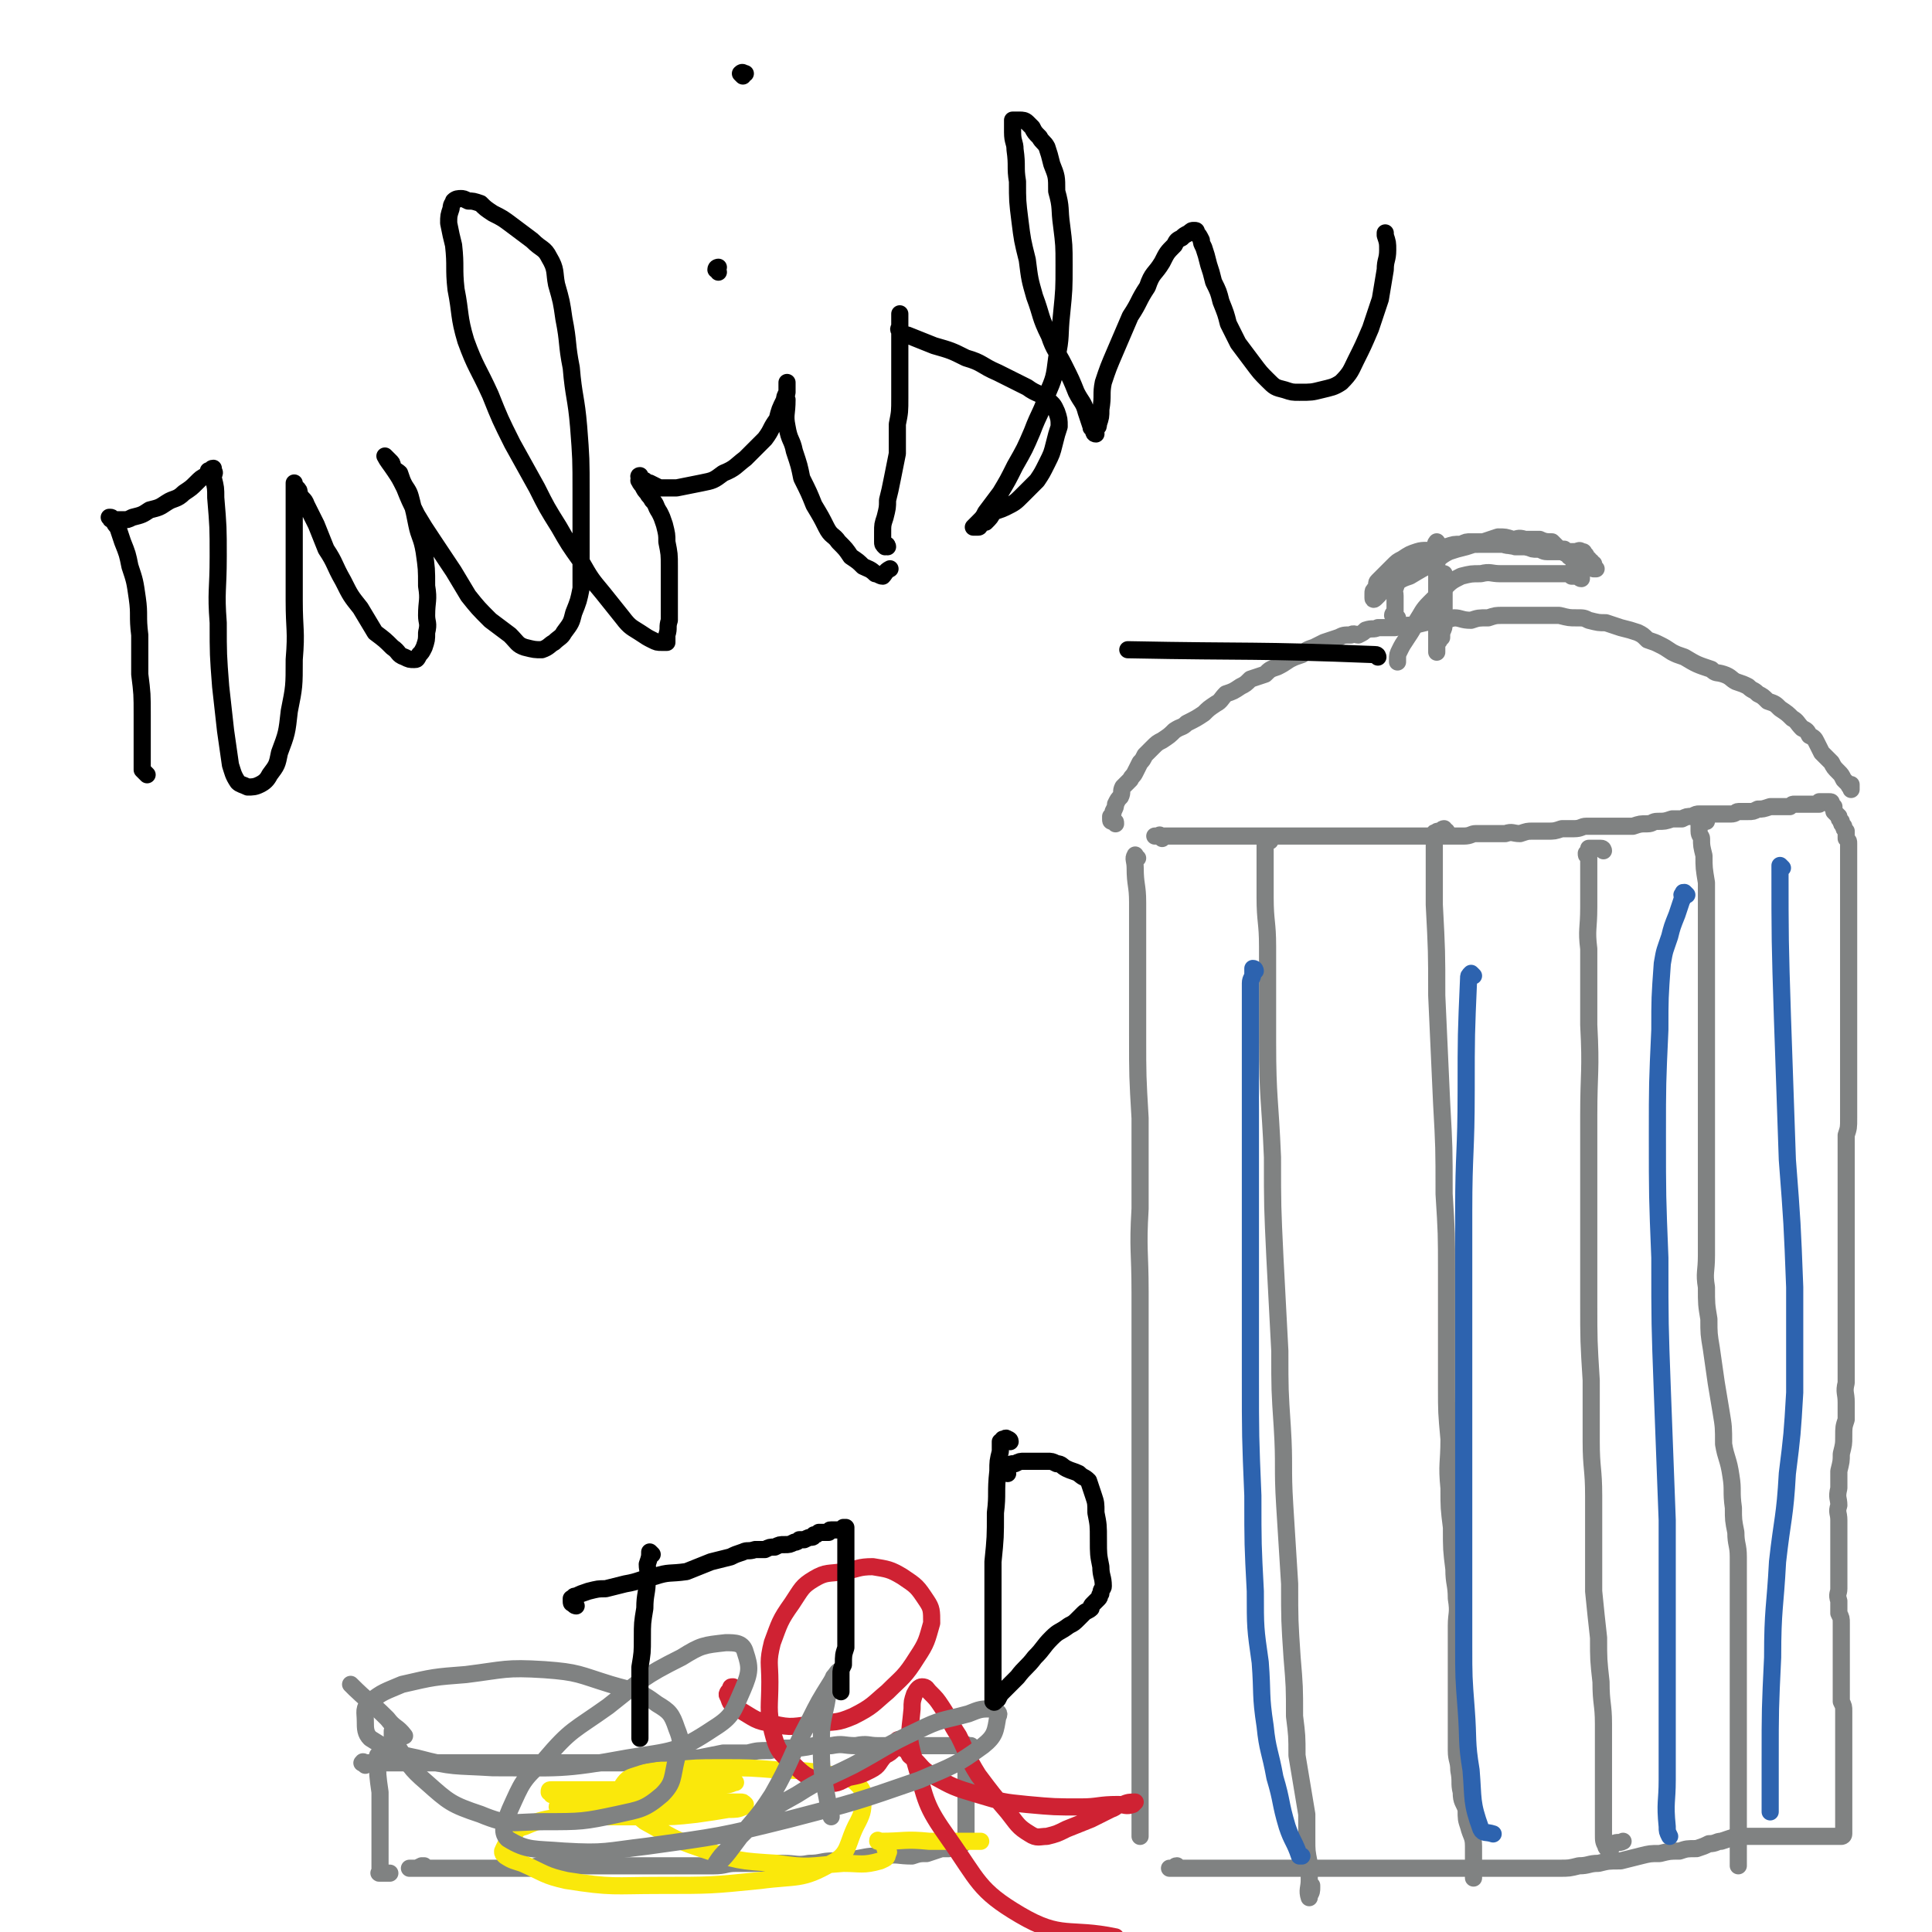 <svg viewBox='0 0 788 788' version='1.1' xmlns='http://www.w3.org/2000/svg' xmlns:xlink='http://www.w3.org/1999/xlink'><g fill='none' stroke='#808282' stroke-width='7' stroke-linecap='round' stroke-linejoin='round'><path d='M464,350c-1,0 -1,-2 -1,-1 -1,1 0,2 0,5 0,7 1,7 1,14 0,10 0,10 0,20 0,17 0,17 0,34 0,17 0,17 1,34 0,18 0,18 0,37 -1,17 0,17 0,34 0,16 0,16 0,33 0,13 0,13 0,26 0,12 0,12 0,24 0,12 0,12 0,23 0,8 0,8 0,17 0,7 0,7 0,15 0,7 0,7 0,14 0,7 0,7 0,14 0,5 0,5 0,11 0,4 0,4 0,9 0,2 0,2 0,5 0,3 0,3 0,6 0,3 0,3 0,6 0,3 0,3 0,6 0,2 0,2 0,4 0,2 0,2 0,4 0,1 0,1 0,3 0,1 0,1 0,2 0,0 0,0 0,0 0,0 0,0 0,-1 0,0 0,0 0,0 0,-1 0,-1 0,-2 0,-2 0,-2 0,-4 '/><path d='M474,342c0,-1 0,-1 -1,-1 0,-1 0,0 -1,0 0,0 0,0 0,0 -1,0 -1,0 -1,0 0,0 0,0 1,0 1,0 1,0 2,0 1,0 1,0 3,0 2,0 2,0 4,0 2,0 2,0 4,0 2,0 2,0 5,0 3,0 3,0 5,0 3,0 3,0 6,0 3,0 3,0 7,0 3,0 3,0 6,0 4,0 4,0 8,0 3,0 3,0 6,0 3,0 3,0 6,0 3,0 3,0 6,0 3,0 3,0 6,0 3,0 3,0 6,0 2,0 2,0 4,0 3,0 3,0 6,0 2,0 2,0 5,0 3,0 3,0 6,0 2,0 2,0 5,0 3,0 3,0 6,0 4,0 4,0 7,0 3,0 3,0 6,0 3,0 3,-1 5,-1 4,0 4,0 7,0 3,0 3,0 5,0 3,-1 3,0 6,0 3,-1 3,-1 5,-1 3,0 3,0 6,0 3,0 3,0 6,-1 2,0 2,0 5,0 3,0 3,-1 5,-1 3,0 3,0 7,0 2,0 2,0 5,0 4,0 4,0 7,0 3,-1 3,-1 6,-1 2,0 2,-1 4,-1 3,0 3,0 6,-1 2,0 2,0 4,0 2,-1 2,-1 4,-1 2,-1 2,-1 3,-1 2,0 2,0 4,0 2,0 2,0 3,0 2,0 2,0 3,0 2,0 2,0 3,0 2,0 2,-1 3,-1 2,0 2,0 4,0 2,0 2,0 4,-1 2,0 2,0 5,-1 2,0 2,0 3,0 2,0 2,0 3,0 1,0 1,0 2,0 1,-1 1,-1 2,-1 1,0 1,0 1,0 1,0 1,0 2,0 1,0 1,0 2,0 2,0 2,0 3,0 1,0 1,0 2,0 0,-1 0,0 0,0 0,-1 0,-1 0,-1 0,0 0,0 1,0 0,0 0,0 1,0 0,0 0,0 1,0 0,0 0,0 0,0 1,0 1,0 1,0 1,0 1,0 1,1 0,1 0,1 1,1 0,1 0,1 0,2 0,0 0,0 1,1 0,0 0,0 1,1 0,1 0,1 1,2 0,1 0,1 1,2 0,1 0,1 1,2 0,2 0,2 0,3 1,1 1,1 1,2 0,2 0,2 0,4 0,2 0,2 0,5 0,3 0,3 0,6 0,2 0,2 0,5 0,2 0,2 0,5 0,3 0,3 0,6 0,2 0,2 0,5 0,5 0,5 0,9 0,3 0,3 0,6 0,4 0,4 0,8 0,3 0,3 0,7 0,4 0,4 0,8 0,4 0,4 0,8 0,4 0,4 0,8 0,4 0,4 0,8 0,3 0,3 0,7 0,4 0,4 0,7 0,4 0,4 -1,7 0,4 0,4 0,8 0,4 0,4 0,7 0,4 0,4 0,8 0,4 0,4 0,8 0,4 0,4 0,8 0,3 0,3 0,7 0,3 0,3 0,7 0,3 0,3 0,6 0,4 0,4 0,8 0,2 0,2 0,5 0,3 0,3 0,6 0,4 0,4 0,8 0,4 0,4 0,9 0,3 0,3 0,6 -1,4 0,4 0,8 0,3 0,3 0,7 -1,3 -1,3 -1,7 0,3 0,3 -1,7 0,3 0,3 -1,7 0,4 0,4 0,7 -1,4 0,4 0,7 -1,3 0,3 0,6 0,3 0,3 0,7 0,2 0,2 0,5 0,3 0,3 0,6 0,3 0,3 0,5 0,3 0,3 0,5 0,2 -1,2 0,5 0,2 0,2 0,5 1,2 1,2 1,4 0,3 0,3 0,5 0,2 0,2 0,3 0,2 0,2 0,5 0,2 0,2 0,4 0,2 0,2 0,4 0,2 0,2 0,4 0,2 0,2 0,4 0,1 0,1 0,3 1,2 1,2 1,4 0,2 0,2 0,5 0,2 0,2 0,4 0,2 0,2 0,3 0,2 0,2 0,4 0,2 0,2 0,4 0,2 0,2 0,4 0,1 0,1 0,3 0,2 0,2 0,4 0,2 0,2 0,4 0,1 0,1 0,3 0,1 0,1 0,2 0,2 0,2 0,3 0,1 0,1 0,1 0,2 0,2 0,3 0,1 0,1 0,1 0,1 0,1 0,1 0,0 0,0 0,1 0,0 0,0 0,0 0,1 -1,1 -1,1 -1,0 -1,0 -1,0 0,0 0,0 0,0 -1,0 -1,0 -1,0 -1,0 -1,0 -2,0 -6,0 -6,0 -12,0 -1,0 -1,0 -2,0 -1,0 -1,0 -2,0 -1,0 -1,0 -2,0 -1,0 -1,0 -2,0 0,0 0,0 -1,0 -1,0 -1,0 -2,0 -2,0 -2,0 -3,0 -2,0 -2,0 -4,0 -2,0 -2,0 -4,0 -3,0 -3,0 -5,0 -3,1 -3,1 -6,2 -2,0 -2,1 -5,1 -2,1 -2,1 -5,2 -4,0 -4,0 -7,1 -4,0 -4,0 -8,1 -4,0 -4,0 -8,1 -4,1 -4,1 -8,2 -5,0 -5,0 -9,1 -4,0 -4,1 -8,1 -4,1 -4,1 -8,1 -4,0 -4,0 -8,0 -4,0 -4,0 -9,0 -4,0 -4,0 -8,0 -4,0 -4,0 -8,0 -4,0 -4,0 -8,0 -4,0 -4,0 -8,0 -3,0 -3,0 -6,0 -4,0 -4,0 -7,0 -3,0 -3,0 -6,0 -4,0 -4,0 -7,0 -3,0 -3,0 -6,0 -3,0 -3,0 -7,0 -3,0 -3,0 -6,0 -3,0 -3,0 -6,0 -3,0 -3,0 -6,0 -3,0 -3,0 -5,0 -3,0 -3,0 -5,0 -3,0 -3,0 -5,0 -3,0 -3,0 -5,0 -3,0 -3,0 -6,0 -3,0 -3,0 -5,0 -2,0 -2,0 -4,0 -3,0 -3,0 -6,0 -2,0 -2,0 -3,0 -2,0 -2,0 -3,0 -2,0 -2,0 -3,0 -1,0 -1,0 -2,0 -1,0 -1,0 -1,0 0,0 1,0 1,0 1,0 1,-1 2,-1 '/><path d='M455,336c0,-1 0,-1 -1,-1 0,-1 0,0 0,0 -1,0 -1,0 -1,-1 0,0 0,0 0,-1 1,-1 1,-1 1,-2 1,-2 1,-2 1,-3 1,-2 1,-2 2,-3 1,-2 0,-2 1,-4 1,-1 1,-1 3,-3 1,-2 1,-1 2,-3 1,-2 1,-2 2,-4 1,-1 1,-1 2,-3 2,-2 2,-2 3,-3 2,-2 2,-2 4,-3 3,-2 3,-2 5,-4 3,-2 3,-1 5,-3 4,-2 4,-2 7,-4 2,-2 2,-2 5,-4 2,-1 2,-2 4,-4 3,-1 3,-1 6,-3 2,-1 2,-1 4,-3 3,-1 3,-1 6,-2 2,-2 2,-2 5,-3 2,-1 2,-1 5,-3 2,-1 2,-1 5,-2 2,-2 2,-2 5,-3 2,-1 2,-1 4,-2 3,-1 3,-1 6,-2 2,-1 2,-1 5,-1 1,-1 2,0 3,0 2,-1 2,-1 3,-2 3,-1 3,0 5,-1 4,0 4,0 7,0 4,-1 4,-1 8,-1 4,-1 4,-1 9,-2 3,0 3,0 7,-1 3,0 3,1 7,1 3,-1 3,-1 7,-1 3,-1 3,-1 6,-1 3,0 3,0 5,0 3,0 3,0 6,0 3,0 3,0 7,0 3,0 3,0 5,0 4,1 4,1 7,1 3,0 3,0 5,1 4,1 4,1 7,1 3,1 3,1 6,2 4,1 4,1 7,2 2,1 2,1 4,3 3,1 3,1 5,2 2,1 2,1 5,3 2,1 2,1 5,2 5,3 5,3 11,5 2,2 2,1 5,2 3,1 3,2 5,3 3,1 3,1 5,2 2,2 2,1 4,3 2,1 2,1 4,3 3,1 3,1 5,3 3,2 3,2 5,4 2,1 2,2 4,4 2,1 2,1 3,3 2,1 2,1 3,3 1,2 1,2 2,4 2,2 2,2 4,4 1,2 1,2 3,4 1,1 1,1 2,3 1,1 1,1 2,2 0,0 0,1 1,1 0,1 0,1 0,1 0,-1 0,-1 0,-2 '/><path d='M587,223c-1,0 -1,0 -1,-1 -1,0 0,-1 0,-1 0,1 0,1 0,2 0,6 0,6 0,13 0,5 0,5 0,9 0,5 0,5 0,10 0,3 0,3 0,6 0,2 0,4 0,5 0,0 0,-2 0,-4 0,0 1,0 1,-1 0,0 0,0 1,-1 0,-1 0,-1 0,-2 1,-2 1,-2 1,-4 0,-3 0,-3 0,-6 0,-3 0,-3 0,-5 0,-2 0,-2 0,-4 0,-1 0,-1 0,-2 0,-1 0,-1 0,-2 0,0 0,-1 0,-1 0,0 0,1 0,1 0,2 0,2 0,3 0,2 0,2 0,3 '/><path d='M518,343c0,0 0,-1 -1,-1 0,0 0,0 0,1 -1,0 -1,-1 -1,0 0,1 0,1 0,3 0,3 0,3 0,7 0,7 0,7 0,13 0,10 1,10 1,20 0,19 0,19 0,39 0,23 1,23 2,47 0,20 0,20 1,41 1,19 1,19 2,38 0,16 0,16 1,31 1,16 0,16 1,32 1,16 1,16 2,32 0,15 0,15 1,30 1,12 1,12 1,24 1,8 1,8 1,16 1,6 1,6 2,12 1,6 1,6 2,12 0,5 0,5 0,10 0,5 0,5 1,10 0,4 0,4 0,7 0,3 -1,4 0,7 0,0 0,-1 0,-1 1,-1 1,-2 1,-3 0,0 0,0 0,-1 '/><path d='M590,339c-1,0 -1,-1 -1,-1 -1,0 -1,1 -2,1 0,0 0,0 0,0 -1,0 -1,0 -1,1 0,0 -1,-1 -1,0 0,0 0,0 0,0 0,1 0,1 0,1 0,1 0,1 0,2 0,4 0,4 0,8 0,9 0,9 0,18 1,19 1,19 1,37 1,22 1,22 2,44 1,18 1,18 1,37 1,16 1,16 1,32 0,12 0,12 0,24 0,11 0,11 0,23 0,10 0,10 1,21 0,10 -1,10 0,20 0,8 0,8 1,16 0,9 0,9 1,17 0,6 1,6 1,12 1,6 0,6 0,11 0,6 0,6 0,12 0,5 0,5 0,10 0,6 0,6 0,11 0,5 0,5 0,10 0,4 0,4 0,8 0,4 1,4 1,8 1,5 0,5 1,9 0,4 1,4 2,7 0,4 0,4 1,7 1,4 2,4 2,8 0,4 0,4 0,8 0,2 0,3 0,5 0,0 0,-1 0,-1 0,-1 0,-1 0,-1 0,-1 0,-1 0,-1 '/><path d='M654,347c0,0 0,-1 -1,-1 0,0 0,0 -1,0 0,0 0,0 0,0 -1,0 -1,0 -1,0 -1,0 -2,0 -3,0 0,1 0,1 -1,2 0,1 0,1 1,1 0,2 0,2 0,3 0,2 0,2 0,5 0,7 0,7 0,13 0,9 -1,9 0,17 0,16 0,16 0,31 1,19 0,19 0,37 0,20 0,20 0,40 0,18 0,18 0,36 0,16 0,16 1,32 0,12 0,12 0,25 0,11 1,11 1,22 0,10 0,10 0,20 0,10 0,10 0,19 1,10 1,10 2,19 0,9 0,9 1,18 0,9 1,9 1,17 0,7 0,7 0,15 0,6 0,6 0,12 0,6 0,6 0,11 0,4 0,4 0,7 0,3 0,3 1,5 0,1 1,1 2,1 0,-1 0,-2 1,-2 2,-1 2,0 4,-1 '/><path d='M696,335c0,0 -1,-1 -1,-1 0,0 0,0 0,0 -1,0 -1,0 -1,0 -1,0 -1,0 -1,0 0,0 -1,0 0,1 0,1 0,0 0,1 0,2 0,2 0,3 0,2 1,2 1,3 0,3 0,3 1,7 0,5 0,5 1,11 0,6 0,6 0,13 0,8 0,8 0,15 0,9 0,9 0,18 0,10 0,10 0,20 0,10 0,10 0,21 0,11 0,11 0,23 0,11 0,11 0,22 0,10 0,10 0,20 0,7 -1,7 0,13 0,7 0,7 1,13 0,6 0,6 1,12 1,7 1,7 2,14 1,6 1,6 2,12 1,6 1,6 1,13 1,6 2,6 3,13 1,6 0,6 1,13 0,5 0,5 1,10 0,5 1,5 1,10 0,5 0,5 0,10 0,4 0,4 0,8 0,3 0,3 0,6 0,4 0,4 0,7 0,4 0,4 0,8 0,3 0,3 0,7 0,4 0,4 0,8 0,3 0,3 0,6 0,4 0,4 0,8 0,3 0,3 0,6 0,3 0,3 0,5 0,4 0,4 0,7 0,3 0,3 0,6 0,3 0,3 0,6 0,3 0,3 0,6 0,2 0,2 0,5 0,2 0,2 0,5 0,3 0,3 0,6 0,2 0,2 0,3 0,1 0,1 0,1 0,0 0,0 0,0 0,0 0,1 0,2 '/></g>
<g fill='none' stroke='#000000' stroke-width='7' stroke-linecap='round' stroke-linejoin='round'><path d='M303,31c0,0 -1,-1 -1,-1 1,-1 1,0 2,0 '/><path d='M60,316c0,0 0,0 -1,-1 0,0 0,0 -1,-1 0,0 0,0 0,-1 0,-2 0,-2 0,-4 0,-9 0,-9 0,-17 0,-9 0,-9 -1,-17 0,-8 0,-8 0,-16 -1,-8 0,-8 -1,-15 -1,-7 -1,-7 -3,-13 -1,-5 -1,-5 -3,-10 -1,-3 -1,-3 -2,-6 -1,-1 -1,-1 -2,-3 0,0 0,-1 -1,-1 0,0 -1,0 0,0 0,1 0,1 2,1 1,0 1,0 3,0 2,0 2,0 4,-1 4,-1 4,-1 7,-3 4,-1 4,-1 7,-3 3,-2 4,-1 7,-4 3,-2 3,-2 5,-4 2,-2 2,-2 4,-3 1,-1 1,-1 1,-2 1,0 1,-1 2,-1 0,0 0,0 0,1 1,1 0,1 0,3 1,4 1,4 1,8 1,12 1,12 1,24 0,14 -1,14 0,27 0,13 0,13 1,26 1,9 1,9 2,18 1,7 1,7 2,14 1,3 1,4 3,7 1,1 2,1 4,2 2,0 3,0 5,-1 2,-1 3,-2 4,-4 3,-4 3,-4 4,-9 3,-8 3,-8 4,-17 2,-10 2,-10 2,-21 1,-12 0,-12 0,-24 0,-9 0,-9 0,-18 0,-7 0,-7 0,-13 0,-4 0,-4 0,-7 0,-3 0,-3 0,-5 0,-2 0,-2 0,-3 0,-1 0,-2 0,-2 0,0 0,1 0,2 0,0 1,0 1,0 1,1 1,1 1,2 1,3 2,2 3,5 2,4 2,4 4,8 2,5 2,5 4,10 4,6 3,6 7,13 3,6 3,6 7,11 3,5 3,5 6,10 4,3 4,3 7,6 3,2 2,3 5,4 2,1 2,1 4,1 1,0 1,0 2,-2 1,-1 1,-1 2,-3 1,-3 1,-3 1,-6 1,-4 0,-4 0,-7 0,-6 1,-6 0,-12 0,-7 0,-7 -1,-14 -1,-6 -2,-6 -3,-11 -1,-5 -1,-5 -2,-9 -1,-4 -1,-4 -3,-7 -1,-2 -1,-2 -2,-5 -1,-1 -2,-1 -3,-3 0,-1 0,-1 -1,-2 -1,-1 -2,-2 -2,-2 1,2 2,3 4,6 2,3 2,3 4,7 2,5 2,5 5,11 3,5 3,5 7,11 4,6 4,6 8,12 3,5 3,5 6,10 4,5 4,5 9,10 4,3 4,3 8,6 3,3 3,4 6,5 4,1 4,1 7,1 3,-1 3,-2 5,-3 2,-2 3,-2 4,-4 3,-4 3,-4 4,-8 2,-5 2,-5 3,-10 0,-8 0,-8 0,-15 0,-12 0,-12 0,-24 0,-14 0,-14 -1,-27 -1,-12 -2,-12 -3,-24 -2,-10 -1,-10 -3,-20 -1,-7 -1,-7 -3,-14 -1,-5 0,-6 -3,-11 -2,-4 -3,-3 -7,-7 -4,-3 -4,-3 -8,-6 -4,-3 -4,-3 -8,-5 -3,-2 -3,-2 -5,-4 -3,-1 -3,-1 -5,-1 -2,-1 -2,-1 -3,-1 -1,0 -2,0 -3,1 0,1 -1,1 -1,3 -1,3 -1,3 -1,6 1,5 1,5 2,9 1,9 0,9 1,18 2,10 1,11 4,21 4,11 5,11 10,22 4,10 4,10 9,20 5,9 5,9 10,18 4,8 4,8 9,16 4,7 4,7 9,14 4,7 4,7 9,13 4,5 4,5 8,10 3,4 4,4 7,6 3,2 3,2 5,3 2,1 2,1 4,1 1,0 1,0 2,0 0,-1 0,-2 0,-3 1,-3 0,-3 1,-6 0,-3 0,-3 0,-6 0,-3 0,-3 0,-7 0,-5 0,-5 0,-9 0,-5 0,-5 -1,-10 0,-3 0,-3 -1,-7 -1,-3 -1,-3 -2,-5 -2,-3 -1,-3 -3,-5 -1,-2 -1,-1 -2,-3 -1,-1 -1,-1 -2,-3 -1,-1 -1,-1 -1,-2 -1,0 0,0 0,-1 0,0 -1,-1 0,-1 0,0 0,1 0,1 1,1 1,1 2,1 1,1 1,1 2,1 2,1 2,1 4,2 4,0 4,0 7,0 5,-1 5,-1 10,-2 5,-1 5,-1 9,-4 5,-2 5,-3 9,-6 4,-4 4,-4 8,-8 3,-4 2,-4 5,-8 1,-4 1,-4 3,-8 0,-1 0,-1 1,-3 0,-1 0,-1 0,-2 0,-1 0,-1 0,-1 0,0 0,-1 0,-1 0,0 0,1 0,2 0,1 0,1 0,2 0,1 -1,1 0,3 0,6 -1,6 0,11 1,6 2,5 3,10 2,6 2,6 3,11 3,6 3,6 5,11 3,5 3,5 5,9 2,4 3,3 5,6 3,3 3,3 5,6 3,2 3,2 5,4 2,1 3,1 5,3 1,0 2,1 3,1 1,-1 1,-2 3,-3 '/><path d='M293,111c0,-1 -1,-1 -1,-1 0,-1 1,-1 1,-1 '/><path d='M362,223c0,0 0,-1 -1,-1 0,0 0,1 0,1 -1,-1 -1,-1 -1,-2 0,0 0,0 0,-1 0,-1 0,-1 0,-3 0,-3 0,-3 1,-6 1,-4 1,-4 1,-7 1,-4 1,-4 2,-9 1,-5 1,-5 2,-10 0,-6 0,-6 0,-12 1,-5 1,-5 1,-11 0,-5 0,-5 0,-9 0,-5 0,-5 0,-9 0,-3 0,-3 0,-5 0,-3 0,-3 0,-6 0,-1 0,-1 0,-3 0,-1 0,-2 0,-2 0,1 0,2 0,3 0,1 0,1 0,2 0,1 -1,1 0,2 1,2 2,1 4,2 5,2 5,2 10,4 7,2 7,2 13,5 7,2 6,3 13,6 6,3 6,3 12,6 4,3 5,2 8,5 3,2 3,3 4,5 1,3 1,3 1,6 -1,3 -1,3 -2,7 -1,4 -1,4 -3,8 -2,4 -2,4 -4,7 -3,3 -3,3 -6,6 -3,3 -3,3 -7,5 -2,1 -3,1 -5,2 -1,2 -1,2 -3,4 -1,0 -1,0 -2,1 -1,0 0,1 -1,1 -1,0 -2,0 -2,0 1,-1 1,-1 2,-2 2,-2 2,-2 3,-4 3,-4 3,-4 6,-8 3,-5 3,-5 6,-11 4,-7 4,-7 7,-14 3,-8 4,-8 6,-15 3,-7 3,-7 4,-15 2,-9 1,-9 2,-18 1,-10 1,-10 1,-20 0,-8 0,-8 -1,-16 -1,-7 0,-7 -2,-14 0,-6 0,-6 -2,-11 -1,-4 -1,-4 -2,-7 -1,-2 -2,-2 -3,-4 -2,-2 -2,-2 -3,-4 -1,-1 -1,-1 -2,-2 -1,-1 -2,-1 -3,-1 0,0 0,0 -1,0 -1,0 -1,0 -2,0 0,0 0,1 0,1 0,2 0,2 0,4 0,4 1,4 1,7 1,7 0,7 1,13 0,8 0,8 1,16 1,8 1,8 3,16 1,8 1,8 3,15 3,8 2,8 6,16 2,6 3,6 6,12 3,6 3,6 5,11 2,4 3,4 4,8 1,3 1,3 2,6 0,1 0,0 1,1 0,1 0,2 1,2 0,0 -1,-1 0,-1 0,-1 0,0 0,-1 1,-1 1,-1 1,-2 1,-3 1,-3 1,-6 1,-6 0,-6 1,-11 2,-6 2,-6 5,-13 3,-7 3,-7 6,-14 4,-6 3,-6 7,-12 2,-6 3,-5 6,-10 2,-4 2,-4 5,-7 1,-2 1,-2 3,-3 1,-1 1,-1 3,-2 1,-1 1,-1 2,-1 1,0 1,0 1,1 1,1 1,1 2,3 0,1 0,1 1,3 1,3 1,3 2,7 1,3 1,3 2,7 2,4 2,4 3,8 2,5 2,5 3,9 2,4 2,4 4,8 3,4 3,4 6,8 3,4 3,4 6,7 3,3 3,3 7,4 3,1 3,1 6,1 5,0 5,0 9,-1 4,-1 5,-1 8,-3 4,-4 4,-5 6,-9 3,-6 3,-6 6,-13 2,-6 2,-6 4,-12 1,-6 1,-6 2,-12 0,-4 1,-4 1,-8 0,-3 0,-3 -1,-6 0,-1 0,-1 0,-1 '/></g>
<g fill='none' stroke='#808282' stroke-width='7' stroke-linecap='round' stroke-linejoin='round'><path d='M155,717c0,0 0,-1 -1,-1 0,0 0,0 0,1 0,7 0,7 1,14 0,8 0,8 0,16 0,5 0,5 0,9 0,3 0,3 0,5 0,1 0,1 0,2 0,1 -1,1 0,1 0,0 1,0 1,0 1,0 1,0 3,0 '/><path d='M149,720c-1,-1 -2,-1 -1,-1 0,-1 0,0 2,0 7,0 7,0 15,0 6,0 6,0 11,0 5,0 5,0 9,0 6,0 6,0 11,0 6,0 6,0 12,0 5,0 5,0 11,0 7,0 7,0 14,0 5,0 5,0 11,0 5,0 5,0 10,0 6,0 6,0 12,0 5,-1 5,-1 9,-1 5,-1 5,-1 10,-1 5,-1 5,-1 10,-2 5,0 5,0 10,0 4,-1 4,-1 9,-1 4,-1 4,-1 8,-1 5,0 5,0 10,-1 3,0 3,0 7,0 5,-1 5,0 10,0 5,-1 5,0 9,0 3,0 3,0 6,0 3,0 3,0 6,0 2,0 2,0 4,0 3,0 3,0 6,0 2,0 2,0 4,0 2,0 2,0 4,0 2,0 2,0 4,0 1,0 1,0 2,0 1,0 1,0 1,0 0,0 0,0 0,0 0,0 -1,0 -1,0 0,0 1,0 1,0 0,0 1,0 1,0 -1,0 -1,0 -1,0 -1,0 -1,-1 -1,0 -1,0 0,0 0,1 0,1 0,1 0,2 0,2 0,2 0,4 0,2 0,2 0,4 0,3 0,3 0,5 0,2 0,2 0,5 0,2 0,2 0,5 0,2 0,2 0,4 0,2 0,2 0,3 0,1 0,2 0,3 0,1 0,1 0,1 -1,1 0,1 -1,2 0,1 0,1 -1,1 0,1 0,1 -1,1 0,0 0,1 0,1 -1,0 -1,0 -1,0 -1,-1 -1,-1 -3,0 -1,0 -1,0 -3,0 -3,1 -3,1 -6,2 -3,0 -3,0 -6,1 -6,0 -6,-1 -11,0 -6,0 -6,0 -11,1 -5,1 -5,0 -10,1 -5,0 -5,1 -10,1 -5,1 -5,0 -11,0 -4,0 -4,0 -9,0 -5,0 -5,0 -10,0 -4,0 -4,1 -9,1 -5,0 -5,0 -9,0 -5,0 -5,0 -9,0 -5,0 -5,0 -9,0 -4,0 -4,0 -9,0 -4,0 -4,0 -8,0 -4,0 -4,0 -9,0 -3,0 -3,0 -7,0 -4,0 -4,0 -8,0 -4,0 -4,0 -7,1 -4,0 -4,0 -7,0 -3,0 -3,0 -6,0 -3,0 -3,0 -5,0 -3,0 -3,0 -6,0 -2,0 -2,0 -4,0 -1,0 -1,0 -3,0 -2,0 -2,0 -3,0 -1,0 -1,0 -2,0 0,0 0,0 -1,0 0,0 0,0 -1,0 -1,0 -1,0 -2,0 -1,0 -1,0 -2,0 -1,0 -1,0 -3,0 -1,0 -1,0 -2,0 0,0 0,0 -1,0 -1,0 -1,0 -1,0 0,0 1,0 2,0 1,0 1,0 3,-1 0,0 0,0 1,0 '/></g>
<g fill='none' stroke='#FAE80B' stroke-width='7' stroke-linecap='round' stroke-linejoin='round'><path d='M225,732c0,-1 -1,-1 -1,-1 0,-1 0,-1 1,-1 0,0 0,0 1,0 3,0 3,0 7,0 6,0 6,0 12,0 7,0 7,0 15,0 8,0 8,0 16,0 6,-1 6,-1 13,-1 3,-1 3,0 7,-1 2,0 3,-1 4,-1 0,0 -1,0 -2,0 -3,-1 -3,-1 -5,0 -5,0 -5,0 -9,0 -7,1 -7,1 -13,2 -6,0 -6,0 -13,1 -6,1 -6,1 -12,2 -5,0 -5,0 -10,1 -3,1 -3,1 -6,2 -2,0 -2,0 -2,1 -1,1 -1,1 0,1 1,1 1,2 3,3 6,1 6,1 12,1 11,0 11,0 22,0 10,0 10,0 19,-1 7,-1 7,-1 13,-2 3,0 4,0 6,-1 1,0 1,-1 1,-1 -1,-1 -1,-1 -2,-1 -2,0 -2,0 -4,0 -3,0 -3,0 -7,0 -9,1 -9,1 -18,1 -11,1 -11,0 -22,1 -11,1 -11,2 -22,4 -7,1 -8,1 -15,4 -4,1 -3,2 -6,6 -2,1 -2,2 -3,4 0,1 0,1 1,2 3,2 4,2 7,3 9,4 9,5 18,7 19,3 19,2 38,2 21,0 21,0 41,-2 15,-2 17,0 29,-7 8,-4 6,-8 11,-17 2,-4 2,-5 2,-10 0,-2 0,-3 -2,-5 -2,-2 -2,-2 -5,-3 -5,-1 -5,-1 -10,-2 -9,-1 -9,-1 -17,-1 -12,-1 -12,-1 -24,-1 -10,0 -10,0 -20,1 -7,0 -8,0 -14,2 -3,1 -4,1 -6,4 -1,3 -1,4 1,6 3,5 3,5 8,9 11,6 11,7 23,11 15,5 15,5 31,6 13,2 13,1 27,0 7,0 8,1 15,-1 2,-1 3,-1 3,-3 1,-1 0,-1 -1,-2 0,-1 0,-1 -1,-2 0,-1 -1,0 -1,-1 -1,0 -1,0 -1,0 0,-1 0,0 1,0 10,0 10,-1 20,0 11,0 11,0 21,0 '/></g>
<g fill='none' stroke='#CF2233' stroke-width='7' stroke-linecap='round' stroke-linejoin='round'><path d='M300,689c0,0 -1,-1 -1,-1 -1,0 -1,0 -1,1 -1,1 -2,2 -1,3 1,3 1,3 4,5 7,4 7,5 14,6 8,2 9,1 18,0 8,-1 8,0 15,-3 8,-4 8,-5 14,-10 6,-6 7,-6 12,-14 4,-6 4,-7 6,-14 0,-5 0,-6 -2,-9 -4,-6 -4,-6 -10,-10 -5,-3 -6,-3 -12,-4 -6,0 -6,1 -12,2 -6,1 -7,0 -12,3 -5,3 -5,4 -9,10 -5,7 -5,8 -8,16 -2,8 -1,8 -1,16 0,10 -1,11 1,20 2,8 3,9 9,14 5,5 6,5 13,7 4,1 5,0 9,-2 5,-1 5,-1 9,-3 4,-2 3,-3 6,-6 2,-1 2,-1 4,-3 1,-1 0,-1 1,-3 0,0 0,-1 1,0 0,0 0,1 0,1 0,1 1,1 1,2 2,1 2,1 3,3 5,4 4,5 9,8 9,5 9,5 19,8 10,3 10,3 20,4 11,1 11,1 22,1 7,0 7,-1 15,-1 3,0 3,1 6,0 0,0 1,-1 1,-1 -2,0 -3,0 -5,1 -3,0 -2,1 -5,2 -4,2 -4,2 -8,4 -5,2 -5,2 -10,4 -4,2 -4,2 -8,3 -3,0 -4,1 -7,-1 -5,-3 -5,-4 -9,-9 -6,-7 -6,-7 -12,-15 -5,-8 -4,-8 -8,-16 -4,-6 -3,-6 -7,-12 -2,-3 -2,-3 -5,-6 -1,-1 -1,-2 -3,-2 -1,0 -2,1 -3,3 -1,3 -1,3 -1,6 -1,11 -2,11 1,21 5,17 4,18 14,32 12,17 12,21 29,31 17,10 20,5 39,9 '/></g>
<g fill='none' stroke='#808282' stroke-width='7' stroke-linecap='round' stroke-linejoin='round'><path d='M162,708c0,-1 0,-1 -1,-1 0,-1 -1,-1 -1,-1 0,1 0,1 0,2 1,2 0,2 2,4 5,8 5,9 12,15 9,8 10,9 22,13 12,5 13,3 26,3 15,0 16,0 30,-3 9,-2 11,-2 18,-8 5,-5 4,-7 6,-15 2,-6 2,-7 0,-12 -2,-6 -3,-7 -8,-10 -8,-6 -9,-5 -19,-8 -13,-4 -13,-5 -27,-6 -16,-1 -16,0 -32,2 -13,1 -13,1 -26,4 -7,3 -8,3 -13,7 -3,3 -2,4 -2,8 0,3 0,5 2,7 8,5 9,6 19,8 15,4 15,3 31,4 27,0 28,1 55,-4 18,-3 20,-2 35,-12 8,-5 8,-7 12,-16 3,-7 3,-9 1,-15 -1,-4 -4,-4 -8,-4 -9,1 -10,1 -18,6 -16,8 -16,9 -30,20 -14,10 -15,9 -26,22 -9,8 -9,9 -14,20 -2,5 -4,9 -1,12 8,5 11,4 23,5 17,1 17,0 34,-2 29,-4 30,-4 58,-11 27,-7 27,-7 53,-16 14,-6 15,-6 26,-14 5,-4 5,-6 6,-12 1,-1 0,-2 -2,-3 -5,0 -5,0 -10,2 -11,3 -11,2 -21,7 -13,6 -13,7 -26,14 -12,6 -12,5 -23,12 -9,5 -9,5 -18,12 -5,5 -5,5 -10,10 -3,3 -3,3 -5,6 0,0 1,1 1,0 3,-3 3,-3 6,-7 8,-11 9,-10 16,-21 8,-14 7,-15 15,-30 4,-8 4,-8 9,-16 1,-2 3,-4 3,-4 0,-1 -1,1 -2,2 -2,5 -2,5 -3,11 -2,9 -2,9 -2,18 0,12 1,12 3,24 0,2 1,2 1,4 '/><path d='M145,689c0,0 -1,-1 -1,-1 0,0 -1,-1 -1,-1 7,7 8,7 15,14 3,4 4,3 7,7 '/></g>
<g fill='none' stroke='#000000' stroke-width='7' stroke-linecap='round' stroke-linejoin='round'><path d='M562,268c0,0 0,-1 -1,-1 -50,-2 -50,-1 -101,-2 '/><path d='M266,634c0,0 -1,-1 -1,-1 0,2 0,2 -1,5 0,3 1,3 0,6 0,6 -1,6 -1,12 -1,6 -1,6 -1,12 0,6 0,6 -1,12 0,6 0,6 0,13 0,6 0,6 0,13 0,1 0,1 0,3 '/><path d='M235,655c0,0 -1,0 -1,-1 -1,0 -1,0 -1,-1 0,0 0,-1 0,-1 0,0 0,0 1,0 0,-1 0,-1 1,-1 2,-1 2,-1 5,-2 4,-1 4,-1 7,-1 4,-1 4,-1 8,-2 6,-1 6,-2 12,-3 6,-2 6,-1 13,-2 5,-2 5,-2 10,-4 4,-1 4,-1 8,-2 2,-1 2,-1 5,-2 2,-1 2,0 5,-1 2,0 2,0 4,0 2,-1 2,-1 4,-1 2,-1 2,-1 4,-1 2,0 2,0 4,-1 1,0 1,0 2,-1 1,0 1,0 2,0 2,-1 2,-1 3,-1 1,0 1,-1 1,-1 1,0 1,0 2,-1 1,0 1,0 1,0 2,0 2,0 3,0 1,-1 0,-1 1,-1 1,0 2,0 3,0 0,0 0,0 1,0 0,0 0,0 0,0 1,0 1,-1 1,-1 0,0 0,0 1,0 0,0 0,0 0,1 0,1 0,1 0,2 0,1 0,1 0,2 0,3 0,3 0,6 0,3 0,3 0,7 0,4 0,4 0,8 0,4 0,4 0,8 0,4 0,4 0,8 0,4 0,4 0,7 -1,3 -1,3 -1,7 -1,2 -1,2 -1,4 0,2 0,2 0,4 0,1 0,1 0,2 0,1 0,1 0,1 '/><path d='M412,588c0,-1 -1,-1 -1,-1 -1,-1 -1,0 -1,0 0,0 -1,0 -1,0 0,0 0,1 -1,1 0,2 0,2 0,4 -1,4 -1,4 -1,8 -1,9 0,9 -1,17 0,10 0,10 -1,20 0,11 0,11 0,22 0,8 0,8 0,16 0,5 0,5 0,11 0,3 0,3 0,5 0,2 0,3 0,3 1,1 1,-1 2,-1 1,-2 1,-2 2,-3 3,-3 3,-3 6,-6 3,-4 4,-4 7,-8 4,-4 3,-4 7,-8 3,-3 3,-2 7,-5 2,-1 2,-1 4,-3 1,-1 1,-1 2,-2 1,-1 2,-1 3,-2 0,-1 0,-1 1,-2 0,0 0,0 1,-1 0,0 0,0 0,0 1,-1 1,-1 1,-1 1,-1 0,-1 1,-2 0,-2 1,-2 1,-3 0,-4 -1,-4 -1,-8 -1,-5 -1,-5 -1,-11 0,-6 0,-6 -1,-11 0,-4 0,-4 -1,-7 -1,-3 -1,-3 -2,-6 -2,-2 -2,-1 -4,-3 -2,-1 -3,-1 -5,-2 -2,-1 -2,-2 -4,-2 -2,-1 -2,-1 -4,-1 -3,0 -3,0 -5,0 -2,0 -2,0 -4,0 -2,0 -2,0 -4,1 -2,0 -2,0 -3,2 -1,0 0,0 0,1 -1,0 0,0 0,1 '/></g>
<g fill='none' stroke='#2D63AF' stroke-width='7' stroke-linecap='round' stroke-linejoin='round'><path d='M512,396c0,0 0,-1 -1,-1 0,0 0,1 0,2 0,2 -1,2 -1,4 0,7 0,7 0,14 0,17 0,17 0,33 0,27 0,27 0,53 0,30 0,30 0,60 0,25 0,25 1,49 0,20 0,20 1,39 0,15 0,15 2,29 1,13 0,13 2,26 1,10 2,10 4,21 3,10 2,10 5,20 2,6 3,6 5,12 0,0 0,0 1,0 '/><path d='M601,398c0,0 -1,-1 -1,-1 0,0 0,0 0,0 -1,1 -1,1 -1,2 -1,23 -1,23 -1,46 0,25 -1,25 -1,49 0,25 0,25 0,51 0,25 0,25 0,50 0,22 0,22 0,45 0,15 0,15 0,31 0,13 0,13 1,26 1,13 0,13 2,25 1,12 0,13 4,24 1,2 2,1 5,2 '/><path d='M688,365c0,0 -1,-1 -1,-1 -1,0 0,0 -1,1 0,1 1,1 0,2 -1,3 -1,3 -2,6 -2,5 -2,5 -3,9 -2,6 -2,5 -3,11 -1,14 -1,14 -1,27 -1,22 -1,22 -1,43 0,25 0,25 1,50 0,27 0,27 1,54 1,26 1,26 2,53 0,23 0,23 0,47 0,17 0,17 0,35 0,12 0,12 0,24 0,9 -1,9 0,19 0,2 0,2 1,4 '/><path d='M727,354c0,0 -1,-1 -1,-1 0,30 0,31 1,62 1,29 1,29 2,58 2,26 2,26 3,52 0,22 0,22 0,43 -1,17 -1,17 -3,33 -1,18 -2,18 -4,36 -1,19 -2,19 -2,39 -1,21 -1,21 -1,42 0,11 0,11 0,21 '/></g>
<g fill='none' stroke='#808282' stroke-width='7' stroke-linecap='round' stroke-linejoin='round'><path d='M570,253c0,0 -1,-1 -1,-1 0,0 1,0 1,0 -1,-1 -1,-1 -2,-1 0,-1 1,-1 1,-1 0,-1 0,-1 0,-3 0,-2 0,-2 0,-4 0,-2 -1,-2 0,-3 1,-3 1,-3 3,-5 1,-2 1,-2 2,-4 2,-1 2,-1 4,-2 2,-1 1,-1 3,-2 3,-2 3,-2 5,-3 2,-1 2,-1 4,-1 3,-1 3,-1 6,-1 2,-1 2,-1 4,-1 2,0 2,0 4,0 3,0 3,0 5,1 2,0 2,0 4,0 3,1 3,0 5,1 3,0 3,0 5,0 2,1 2,1 4,1 2,0 2,1 4,1 2,0 2,0 4,0 2,0 2,0 3,0 2,0 2,0 3,0 1,0 1,0 1,0 2,0 2,-1 3,0 1,0 1,0 1,1 1,0 1,1 1,1 0,1 1,1 1,1 0,1 1,1 1,1 0,0 0,1 0,1 0,0 1,0 1,0 0,0 0,0 0,1 0,0 1,1 1,1 -1,0 -1,0 -1,0 -1,-1 -1,-1 -2,-1 -1,-1 -1,-1 -2,-2 -2,-1 -2,-1 -4,-2 -3,-1 -3,-1 -5,-2 -4,0 -4,-1 -7,-1 -4,-1 -4,0 -8,-1 -4,0 -4,0 -9,-1 -5,0 -5,0 -9,0 -5,0 -5,0 -10,1 -5,0 -5,1 -9,1 -3,1 -4,0 -7,1 -3,1 -3,1 -6,3 -2,1 -2,1 -4,3 -1,1 -1,1 -3,3 -1,1 -1,1 -3,3 -1,1 0,1 -1,3 -1,1 -1,1 -1,2 0,0 0,0 0,1 0,1 0,1 0,1 0,0 0,0 0,0 0,0 0,1 1,0 0,0 0,0 1,-1 1,-1 1,-1 1,-2 3,-1 3,-1 6,-3 3,-2 3,-2 6,-3 5,-3 5,-3 9,-5 3,-2 3,-3 7,-5 3,-1 3,-1 7,-2 3,-1 3,-1 7,-2 3,-1 3,-1 6,-2 3,0 3,0 6,1 2,0 2,-1 5,0 3,0 3,0 6,0 2,1 3,1 5,1 1,1 1,1 2,2 1,1 1,1 3,1 0,1 0,1 1,1 1,1 1,1 1,2 1,0 1,0 2,1 0,1 0,1 0,2 0,1 0,0 1,1 0,1 0,1 1,2 0,0 0,0 0,1 1,0 0,0 1,0 0,1 0,1 0,1 0,0 0,1 0,1 -1,0 -1,-1 -1,-1 -1,0 -1,0 -3,0 -1,-1 -1,-1 -3,-1 -2,0 -2,0 -4,0 -4,0 -4,0 -7,0 -4,0 -4,0 -8,0 -4,0 -4,0 -7,0 -4,0 -4,-1 -8,0 -4,0 -4,0 -8,1 -4,2 -4,2 -7,5 -3,3 -3,3 -6,6 -3,3 -3,4 -5,7 -2,4 -2,4 -4,7 -2,3 -2,3 -3,5 -1,2 -1,2 -1,4 0,0 0,0 0,1 '/></g>
</svg>
